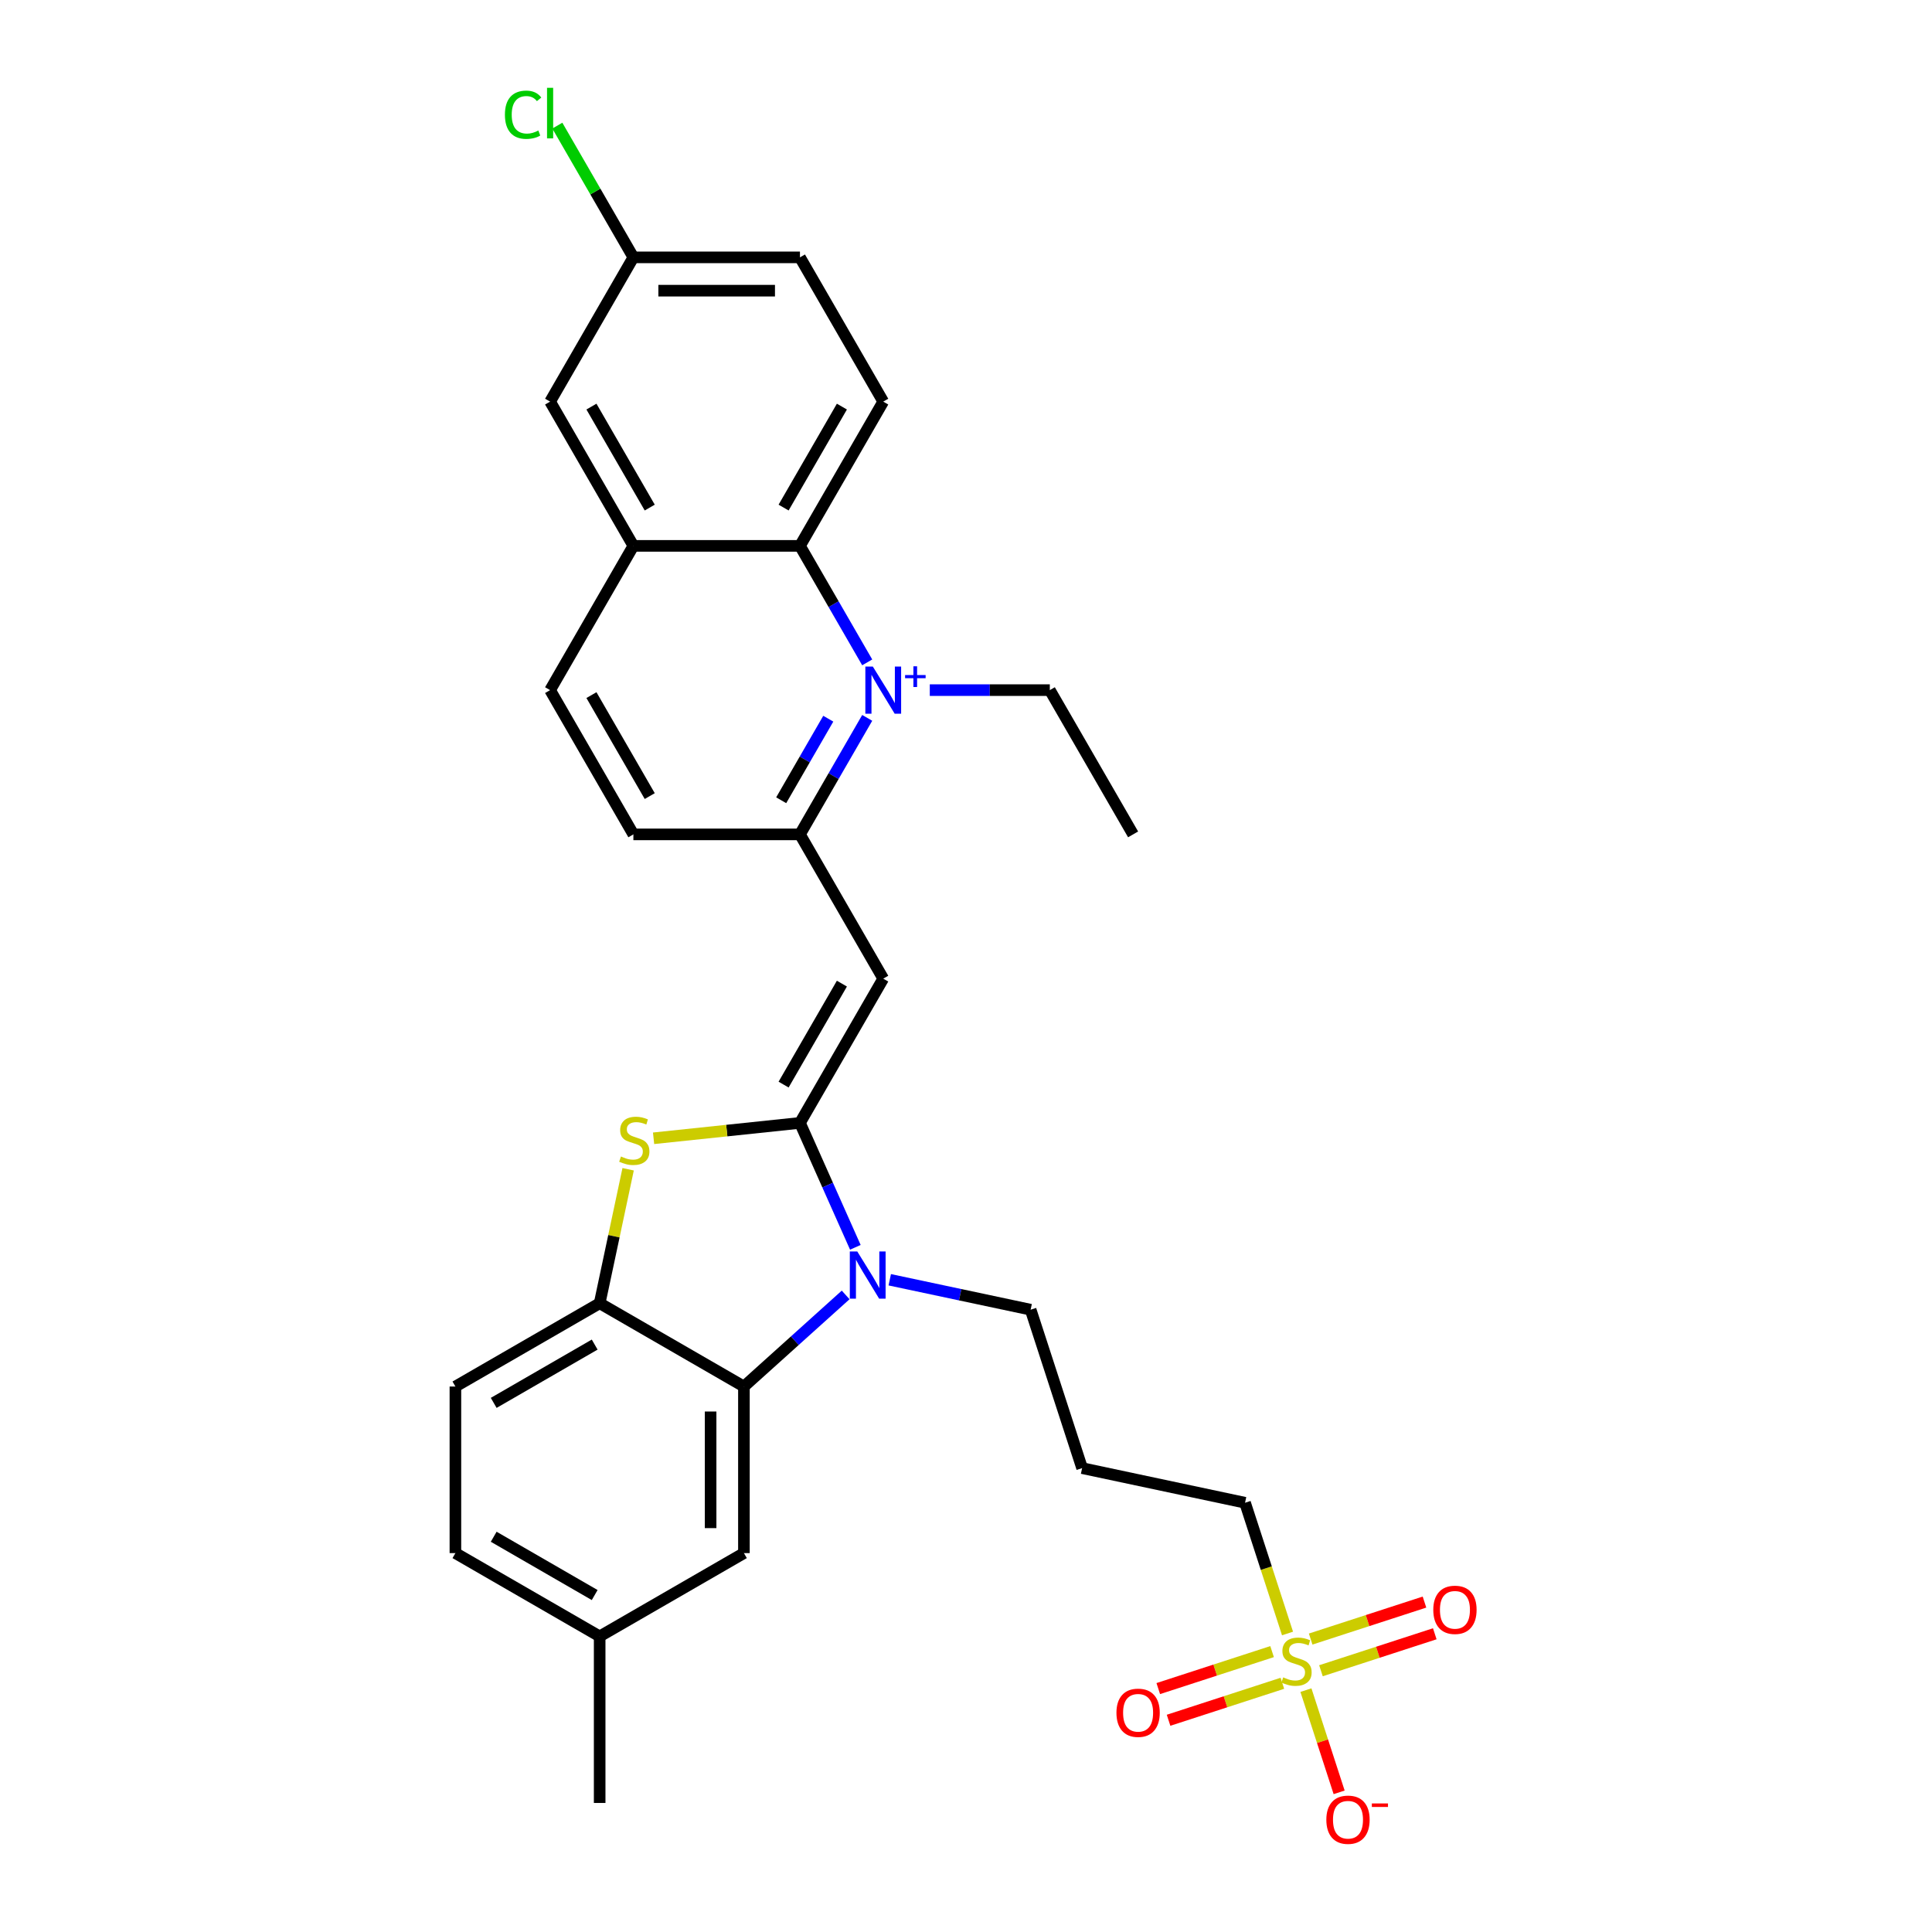 <?xml version='1.0' encoding='iso-8859-1'?>
<svg version='1.1' baseProfile='full'
              xmlns='http://www.w3.org/2000/svg'
                      xmlns:rdkit='http://www.rdkit.org/xml'
                      xmlns:xlink='http://www.w3.org/1999/xlink'
                  xml:space='preserve'
width='1000px' height='1000px' viewBox='0 0 1000 1000'>
<!-- END OF HEADER -->
<rect style='opacity:1.0;fill:#FFFFFF;stroke:none' width='1000' height='1000' x='0' y='0'> </rect>
<path class='bond-1' d='M 414.055,581.21 L 428.392,613.41' style='fill:none;fill-rule:evenodd;stroke:#000000;stroke-width:6px;stroke-linecap:butt;stroke-linejoin:miter;stroke-opacity:1' />
<path class='bond-1' d='M 428.392,613.41 L 442.728,645.61' style='fill:none;fill-rule:evenodd;stroke:#0000FF;stroke-width:6px;stroke-linecap:butt;stroke-linejoin:miter;stroke-opacity:1' />
<path class='bond-2' d='M 414.055,581.21 L 457.164,506.543' style='fill:none;fill-rule:evenodd;stroke:#000000;stroke-width:6px;stroke-linecap:butt;stroke-linejoin:miter;stroke-opacity:1' />
<path class='bond-2' d='M 405.588,561.388 L 435.765,509.122' style='fill:none;fill-rule:evenodd;stroke:#000000;stroke-width:6px;stroke-linecap:butt;stroke-linejoin:miter;stroke-opacity:1' />
<path class='bond-4' d='M 414.055,581.21 L 376.175,585.192' style='fill:none;fill-rule:evenodd;stroke:#000000;stroke-width:6px;stroke-linecap:butt;stroke-linejoin:miter;stroke-opacity:1' />
<path class='bond-4' d='M 376.175,585.192 L 338.294,589.173' style='fill:none;fill-rule:evenodd;stroke:#CCCC00;stroke-width:6px;stroke-linecap:butt;stroke-linejoin:miter;stroke-opacity:1' />
<path class='bond-0' d='M 448.871,371.574 L 431.463,401.725' style='fill:none;fill-rule:evenodd;stroke:#0000FF;stroke-width:6px;stroke-linecap:butt;stroke-linejoin:miter;stroke-opacity:1' />
<path class='bond-0' d='M 431.463,401.725 L 414.055,431.877' style='fill:none;fill-rule:evenodd;stroke:#000000;stroke-width:6px;stroke-linecap:butt;stroke-linejoin:miter;stroke-opacity:1' />
<path class='bond-0' d='M 428.715,371.997 L 416.53,393.103' style='fill:none;fill-rule:evenodd;stroke:#0000FF;stroke-width:6px;stroke-linecap:butt;stroke-linejoin:miter;stroke-opacity:1' />
<path class='bond-0' d='M 416.53,393.103 L 404.344,414.209' style='fill:none;fill-rule:evenodd;stroke:#000000;stroke-width:6px;stroke-linecap:butt;stroke-linejoin:miter;stroke-opacity:1' />
<path class='bond-7' d='M 448.871,342.846 L 431.463,312.694' style='fill:none;fill-rule:evenodd;stroke:#0000FF;stroke-width:6px;stroke-linecap:butt;stroke-linejoin:miter;stroke-opacity:1' />
<path class='bond-7' d='M 431.463,312.694 L 414.055,282.543' style='fill:none;fill-rule:evenodd;stroke:#000000;stroke-width:6px;stroke-linecap:butt;stroke-linejoin:miter;stroke-opacity:1' />
<path class='bond-21' d='M 481.258,357.21 L 512.32,357.21' style='fill:none;fill-rule:evenodd;stroke:#0000FF;stroke-width:6px;stroke-linecap:butt;stroke-linejoin:miter;stroke-opacity:1' />
<path class='bond-21' d='M 512.32,357.21 L 543.382,357.21' style='fill:none;fill-rule:evenodd;stroke:#000000;stroke-width:6px;stroke-linecap:butt;stroke-linejoin:miter;stroke-opacity:1' />
<path class='bond-5' d='M 437.708,670.253 L 411.379,693.959' style='fill:none;fill-rule:evenodd;stroke:#0000FF;stroke-width:6px;stroke-linecap:butt;stroke-linejoin:miter;stroke-opacity:1' />
<path class='bond-5' d='M 411.379,693.959 L 385.051,717.665' style='fill:none;fill-rule:evenodd;stroke:#000000;stroke-width:6px;stroke-linecap:butt;stroke-linejoin:miter;stroke-opacity:1' />
<path class='bond-20' d='M 460.539,662.401 L 496.998,670.15' style='fill:none;fill-rule:evenodd;stroke:#0000FF;stroke-width:6px;stroke-linecap:butt;stroke-linejoin:miter;stroke-opacity:1' />
<path class='bond-20' d='M 496.998,670.15 L 533.457,677.9' style='fill:none;fill-rule:evenodd;stroke:#000000;stroke-width:6px;stroke-linecap:butt;stroke-linejoin:miter;stroke-opacity:1' />
<path class='bond-6' d='M 457.164,506.543 L 414.055,431.877' style='fill:none;fill-rule:evenodd;stroke:#000000;stroke-width:6px;stroke-linecap:butt;stroke-linejoin:miter;stroke-opacity:1' />
<path class='bond-3' d='M 666.42,845.492 L 655.427,811.658' style='fill:none;fill-rule:evenodd;stroke:#CCCC00;stroke-width:6px;stroke-linecap:butt;stroke-linejoin:miter;stroke-opacity:1' />
<path class='bond-3' d='M 655.427,811.658 L 644.434,777.824' style='fill:none;fill-rule:evenodd;stroke:#000000;stroke-width:6px;stroke-linecap:butt;stroke-linejoin:miter;stroke-opacity:1' />
<path class='bond-10' d='M 675.945,874.806 L 684.54,901.259' style='fill:none;fill-rule:evenodd;stroke:#CCCC00;stroke-width:6px;stroke-linecap:butt;stroke-linejoin:miter;stroke-opacity:1' />
<path class='bond-10' d='M 684.54,901.259 L 693.135,927.712' style='fill:none;fill-rule:evenodd;stroke:#FF0000;stroke-width:6px;stroke-linecap:butt;stroke-linejoin:miter;stroke-opacity:1' />
<path class='bond-12' d='M 683.725,864.777 L 713.181,855.207' style='fill:none;fill-rule:evenodd;stroke:#CCCC00;stroke-width:6px;stroke-linecap:butt;stroke-linejoin:miter;stroke-opacity:1' />
<path class='bond-12' d='M 713.181,855.207 L 742.637,845.636' style='fill:none;fill-rule:evenodd;stroke:#FF0000;stroke-width:6px;stroke-linecap:butt;stroke-linejoin:miter;stroke-opacity:1' />
<path class='bond-12' d='M 678.396,848.378 L 707.852,838.807' style='fill:none;fill-rule:evenodd;stroke:#CCCC00;stroke-width:6px;stroke-linecap:butt;stroke-linejoin:miter;stroke-opacity:1' />
<path class='bond-12' d='M 707.852,838.807 L 737.309,829.236' style='fill:none;fill-rule:evenodd;stroke:#FF0000;stroke-width:6px;stroke-linecap:butt;stroke-linejoin:miter;stroke-opacity:1' />
<path class='bond-13' d='M 658.428,854.866 L 628.972,864.437' style='fill:none;fill-rule:evenodd;stroke:#CCCC00;stroke-width:6px;stroke-linecap:butt;stroke-linejoin:miter;stroke-opacity:1' />
<path class='bond-13' d='M 628.972,864.437 L 599.515,874.008' style='fill:none;fill-rule:evenodd;stroke:#FF0000;stroke-width:6px;stroke-linecap:butt;stroke-linejoin:miter;stroke-opacity:1' />
<path class='bond-13' d='M 663.757,871.265 L 634.3,880.836' style='fill:none;fill-rule:evenodd;stroke:#CCCC00;stroke-width:6px;stroke-linecap:butt;stroke-linejoin:miter;stroke-opacity:1' />
<path class='bond-13' d='M 634.3,880.836 L 604.844,890.407' style='fill:none;fill-rule:evenodd;stroke:#FF0000;stroke-width:6px;stroke-linecap:butt;stroke-linejoin:miter;stroke-opacity:1' />
<path class='bond-8' d='M 325.125,605.207 L 317.754,639.882' style='fill:none;fill-rule:evenodd;stroke:#CCCC00;stroke-width:6px;stroke-linecap:butt;stroke-linejoin:miter;stroke-opacity:1' />
<path class='bond-8' d='M 317.754,639.882 L 310.384,674.556' style='fill:none;fill-rule:evenodd;stroke:#000000;stroke-width:6px;stroke-linecap:butt;stroke-linejoin:miter;stroke-opacity:1' />
<path class='bond-14' d='M 385.051,717.665 L 385.051,803.883' style='fill:none;fill-rule:evenodd;stroke:#000000;stroke-width:6px;stroke-linecap:butt;stroke-linejoin:miter;stroke-opacity:1' />
<path class='bond-14' d='M 367.807,730.598 L 367.807,790.95' style='fill:none;fill-rule:evenodd;stroke:#000000;stroke-width:6px;stroke-linecap:butt;stroke-linejoin:miter;stroke-opacity:1' />
<path class='bond-30' d='M 385.051,717.665 L 310.384,674.556' style='fill:none;fill-rule:evenodd;stroke:#000000;stroke-width:6px;stroke-linecap:butt;stroke-linejoin:miter;stroke-opacity:1' />
<path class='bond-15' d='M 414.055,431.877 L 327.837,431.877' style='fill:none;fill-rule:evenodd;stroke:#000000;stroke-width:6px;stroke-linecap:butt;stroke-linejoin:miter;stroke-opacity:1' />
<path class='bond-11' d='M 414.055,282.543 L 457.164,207.876' style='fill:none;fill-rule:evenodd;stroke:#000000;stroke-width:6px;stroke-linecap:butt;stroke-linejoin:miter;stroke-opacity:1' />
<path class='bond-11' d='M 405.588,262.721 L 435.765,210.454' style='fill:none;fill-rule:evenodd;stroke:#000000;stroke-width:6px;stroke-linecap:butt;stroke-linejoin:miter;stroke-opacity:1' />
<path class='bond-32' d='M 414.055,282.543 L 327.837,282.543' style='fill:none;fill-rule:evenodd;stroke:#000000;stroke-width:6px;stroke-linecap:butt;stroke-linejoin:miter;stroke-opacity:1' />
<path class='bond-18' d='M 310.384,674.556 L 235.717,717.665' style='fill:none;fill-rule:evenodd;stroke:#000000;stroke-width:6px;stroke-linecap:butt;stroke-linejoin:miter;stroke-opacity:1' />
<path class='bond-18' d='M 307.806,695.956 L 255.539,726.132' style='fill:none;fill-rule:evenodd;stroke:#000000;stroke-width:6px;stroke-linecap:butt;stroke-linejoin:miter;stroke-opacity:1' />
<path class='bond-9' d='M 327.837,282.543 L 284.729,357.21' style='fill:none;fill-rule:evenodd;stroke:#000000;stroke-width:6px;stroke-linecap:butt;stroke-linejoin:miter;stroke-opacity:1' />
<path class='bond-16' d='M 327.837,282.543 L 284.729,207.876' style='fill:none;fill-rule:evenodd;stroke:#000000;stroke-width:6px;stroke-linecap:butt;stroke-linejoin:miter;stroke-opacity:1' />
<path class='bond-16' d='M 336.305,262.721 L 306.128,210.454' style='fill:none;fill-rule:evenodd;stroke:#000000;stroke-width:6px;stroke-linecap:butt;stroke-linejoin:miter;stroke-opacity:1' />
<path class='bond-24' d='M 457.164,207.876 L 414.055,133.209' style='fill:none;fill-rule:evenodd;stroke:#000000;stroke-width:6px;stroke-linecap:butt;stroke-linejoin:miter;stroke-opacity:1' />
<path class='bond-25' d='M 385.051,803.883 L 310.384,846.992' style='fill:none;fill-rule:evenodd;stroke:#000000;stroke-width:6px;stroke-linecap:butt;stroke-linejoin:miter;stroke-opacity:1' />
<path class='bond-17' d='M 327.837,431.877 L 284.729,357.21' style='fill:none;fill-rule:evenodd;stroke:#000000;stroke-width:6px;stroke-linecap:butt;stroke-linejoin:miter;stroke-opacity:1' />
<path class='bond-17' d='M 336.305,412.055 L 306.128,359.788' style='fill:none;fill-rule:evenodd;stroke:#000000;stroke-width:6px;stroke-linecap:butt;stroke-linejoin:miter;stroke-opacity:1' />
<path class='bond-22' d='M 284.729,207.876 L 327.837,133.209' style='fill:none;fill-rule:evenodd;stroke:#000000;stroke-width:6px;stroke-linecap:butt;stroke-linejoin:miter;stroke-opacity:1' />
<path class='bond-26' d='M 235.717,717.665 L 235.717,803.883' style='fill:none;fill-rule:evenodd;stroke:#000000;stroke-width:6px;stroke-linecap:butt;stroke-linejoin:miter;stroke-opacity:1' />
<path class='bond-19' d='M 644.434,777.824 L 560.1,759.898' style='fill:none;fill-rule:evenodd;stroke:#000000;stroke-width:6px;stroke-linecap:butt;stroke-linejoin:miter;stroke-opacity:1' />
<path class='bond-23' d='M 533.457,677.9 L 560.1,759.898' style='fill:none;fill-rule:evenodd;stroke:#000000;stroke-width:6px;stroke-linecap:butt;stroke-linejoin:miter;stroke-opacity:1' />
<path class='bond-29' d='M 543.382,357.21 L 586.491,431.877' style='fill:none;fill-rule:evenodd;stroke:#000000;stroke-width:6px;stroke-linecap:butt;stroke-linejoin:miter;stroke-opacity:1' />
<path class='bond-27' d='M 327.837,133.209 L 308.154,99.116' style='fill:none;fill-rule:evenodd;stroke:#000000;stroke-width:6px;stroke-linecap:butt;stroke-linejoin:miter;stroke-opacity:1' />
<path class='bond-27' d='M 308.154,99.116 L 288.47,65.023' style='fill:none;fill-rule:evenodd;stroke:#00CC00;stroke-width:6px;stroke-linecap:butt;stroke-linejoin:miter;stroke-opacity:1' />
<path class='bond-33' d='M 327.837,133.209 L 414.055,133.209' style='fill:none;fill-rule:evenodd;stroke:#000000;stroke-width:6px;stroke-linecap:butt;stroke-linejoin:miter;stroke-opacity:1' />
<path class='bond-33' d='M 340.77,150.453 L 401.123,150.453' style='fill:none;fill-rule:evenodd;stroke:#000000;stroke-width:6px;stroke-linecap:butt;stroke-linejoin:miter;stroke-opacity:1' />
<path class='bond-28' d='M 310.384,846.992 L 310.384,933.21' style='fill:none;fill-rule:evenodd;stroke:#000000;stroke-width:6px;stroke-linecap:butt;stroke-linejoin:miter;stroke-opacity:1' />
<path class='bond-31' d='M 310.384,846.992 L 235.717,803.883' style='fill:none;fill-rule:evenodd;stroke:#000000;stroke-width:6px;stroke-linecap:butt;stroke-linejoin:miter;stroke-opacity:1' />
<path class='bond-31' d='M 307.806,825.592 L 255.539,795.416' style='fill:none;fill-rule:evenodd;stroke:#000000;stroke-width:6px;stroke-linecap:butt;stroke-linejoin:miter;stroke-opacity:1' />
<path  class='atom-1' d='M 451.767 345.001
L 459.768 357.934
Q 460.561 359.21, 461.837 361.521
Q 463.113 363.831, 463.182 363.969
L 463.182 345.001
L 466.424 345.001
L 466.424 369.418
L 463.079 369.418
L 454.491 355.278
Q 453.491 353.623, 452.422 351.726
Q 451.388 349.83, 451.077 349.243
L 451.077 369.418
L 447.904 369.418
L 447.904 345.001
L 451.767 345.001
' fill='#0000FF'/>
<path  class='atom-1' d='M 468.473 349.403
L 472.775 349.403
L 472.775 344.873
L 474.686 344.873
L 474.686 349.403
L 479.102 349.403
L 479.102 351.041
L 474.686 351.041
L 474.686 355.594
L 472.775 355.594
L 472.775 351.041
L 468.473 351.041
L 468.473 349.403
' fill='#0000FF'/>
<path  class='atom-2' d='M 443.726 647.766
L 451.727 660.698
Q 452.52 661.974, 453.796 664.285
Q 455.072 666.596, 455.141 666.734
L 455.141 647.766
L 458.383 647.766
L 458.383 672.183
L 455.038 672.183
L 446.451 658.043
Q 445.45 656.388, 444.381 654.491
Q 443.347 652.594, 443.036 652.008
L 443.036 672.183
L 439.863 672.183
L 439.863 647.766
L 443.726 647.766
' fill='#0000FF'/>
<path  class='atom-4' d='M 664.179 868.202
Q 664.455 868.305, 665.593 868.788
Q 666.731 869.271, 667.973 869.582
Q 669.249 869.857, 670.49 869.857
Q 672.801 869.857, 674.146 868.754
Q 675.491 867.616, 675.491 865.65
Q 675.491 864.305, 674.801 863.477
Q 674.146 862.65, 673.111 862.201
Q 672.077 861.753, 670.352 861.236
Q 668.179 860.58, 666.869 859.96
Q 665.593 859.339, 664.662 858.028
Q 663.765 856.718, 663.765 854.511
Q 663.765 851.441, 665.834 849.544
Q 667.938 847.648, 672.077 847.648
Q 674.904 847.648, 678.112 848.993
L 677.319 851.648
Q 674.387 850.441, 672.18 850.441
Q 669.8 850.441, 668.49 851.441
Q 667.179 852.407, 667.214 854.097
Q 667.214 855.407, 667.869 856.201
Q 668.559 856.994, 669.524 857.442
Q 670.525 857.89, 672.18 858.408
Q 674.387 859.097, 675.698 859.787
Q 677.008 860.477, 677.939 861.891
Q 678.905 863.27, 678.905 865.65
Q 678.905 869.03, 676.629 870.858
Q 674.387 872.651, 670.628 872.651
Q 668.455 872.651, 666.8 872.168
Q 665.179 871.72, 663.248 870.927
L 664.179 868.202
' fill='#CCCC00'/>
<path  class='atom-5' d='M 321.412 598.603
Q 321.688 598.706, 322.826 599.189
Q 323.964 599.672, 325.206 599.982
Q 326.482 600.258, 327.724 600.258
Q 330.034 600.258, 331.379 599.155
Q 332.724 598.017, 332.724 596.051
Q 332.724 594.706, 332.034 593.878
Q 331.379 593.05, 330.345 592.602
Q 329.31 592.154, 327.586 591.636
Q 325.413 590.981, 324.102 590.36
Q 322.826 589.74, 321.895 588.429
Q 320.999 587.119, 320.999 584.911
Q 320.999 581.842, 323.068 579.945
Q 325.171 578.049, 329.31 578.049
Q 332.138 578.049, 335.345 579.394
L 334.552 582.049
Q 331.621 580.842, 329.413 580.842
Q 327.034 580.842, 325.723 581.842
Q 324.413 582.808, 324.447 584.498
Q 324.447 585.808, 325.102 586.601
Q 325.792 587.395, 326.758 587.843
Q 327.758 588.291, 329.413 588.809
Q 331.621 589.498, 332.931 590.188
Q 334.242 590.878, 335.173 592.292
Q 336.138 593.671, 336.138 596.051
Q 336.138 599.431, 333.862 601.258
Q 331.621 603.052, 327.861 603.052
Q 325.689 603.052, 324.033 602.569
Q 322.412 602.121, 320.481 601.327
L 321.412 598.603
' fill='#CCCC00'/>
<path  class='atom-11' d='M 686.511 941.889
Q 686.511 936.026, 689.408 932.75
Q 692.305 929.473, 697.719 929.473
Q 703.134 929.473, 706.031 932.75
Q 708.927 936.026, 708.927 941.889
Q 708.927 947.82, 705.996 951.2
Q 703.065 954.545, 697.719 954.545
Q 692.339 954.545, 689.408 951.2
Q 686.511 947.855, 686.511 941.889
M 697.719 951.786
Q 701.444 951.786, 703.444 949.303
Q 705.479 946.786, 705.479 941.889
Q 705.479 937.095, 703.444 934.681
Q 701.444 932.232, 697.719 932.232
Q 693.995 932.232, 691.96 934.646
Q 689.96 937.06, 689.96 941.889
Q 689.96 946.82, 691.96 949.303
Q 693.995 951.786, 697.719 951.786
' fill='#FF0000'/>
<path  class='atom-11' d='M 710.066 933.459
L 718.419 933.459
L 718.419 935.28
L 710.066 935.28
L 710.066 933.459
' fill='#FF0000'/>
<path  class='atom-13' d='M 741.866 833.248
Q 741.866 827.385, 744.763 824.109
Q 747.66 820.832, 753.074 820.832
Q 758.489 820.832, 761.386 824.109
Q 764.283 827.385, 764.283 833.248
Q 764.283 839.18, 761.351 842.559
Q 758.42 845.905, 753.074 845.905
Q 747.694 845.905, 744.763 842.559
Q 741.866 839.214, 741.866 833.248
M 753.074 843.146
Q 756.799 843.146, 758.799 840.663
Q 760.834 838.145, 760.834 833.248
Q 760.834 828.454, 758.799 826.04
Q 756.799 823.591, 753.074 823.591
Q 749.35 823.591, 747.315 826.006
Q 745.315 828.42, 745.315 833.248
Q 745.315 838.18, 747.315 840.663
Q 749.35 843.146, 753.074 843.146
' fill='#FF0000'/>
<path  class='atom-14' d='M 577.87 886.533
Q 577.87 880.671, 580.767 877.394
Q 583.664 874.118, 589.078 874.118
Q 594.493 874.118, 597.39 877.394
Q 600.287 880.671, 600.287 886.533
Q 600.287 892.465, 597.355 895.845
Q 594.424 899.19, 589.078 899.19
Q 583.698 899.19, 580.767 895.845
Q 577.87 892.5, 577.87 886.533
M 589.078 896.431
Q 592.803 896.431, 594.803 893.948
Q 596.838 891.431, 596.838 886.533
Q 596.838 881.74, 594.803 879.326
Q 592.803 876.877, 589.078 876.877
Q 585.354 876.877, 583.319 879.291
Q 581.319 881.705, 581.319 886.533
Q 581.319 891.465, 583.319 893.948
Q 585.354 896.431, 589.078 896.431
' fill='#FF0000'/>
<path  class='atom-28' d='M 261.346 59.387
Q 261.346 53.318, 264.174 50.145
Q 267.037 46.938, 272.451 46.938
Q 277.486 46.938, 280.176 50.49
L 277.9 52.352
Q 275.934 49.765, 272.451 49.765
Q 268.761 49.765, 266.795 52.248
Q 264.864 54.697, 264.864 59.387
Q 264.864 64.216, 266.864 66.699
Q 268.899 69.182, 272.831 69.182
Q 275.521 69.182, 278.659 67.561
L 279.624 70.147
Q 278.348 70.975, 276.417 71.458
Q 274.486 71.941, 272.348 71.941
Q 267.037 71.941, 264.174 68.699
Q 261.346 65.457, 261.346 59.387
' fill='#00CC00'/>
<path  class='atom-28' d='M 283.142 45.455
L 286.315 45.455
L 286.315 71.63
L 283.142 71.63
L 283.142 45.455
' fill='#00CC00'/>
</svg>
